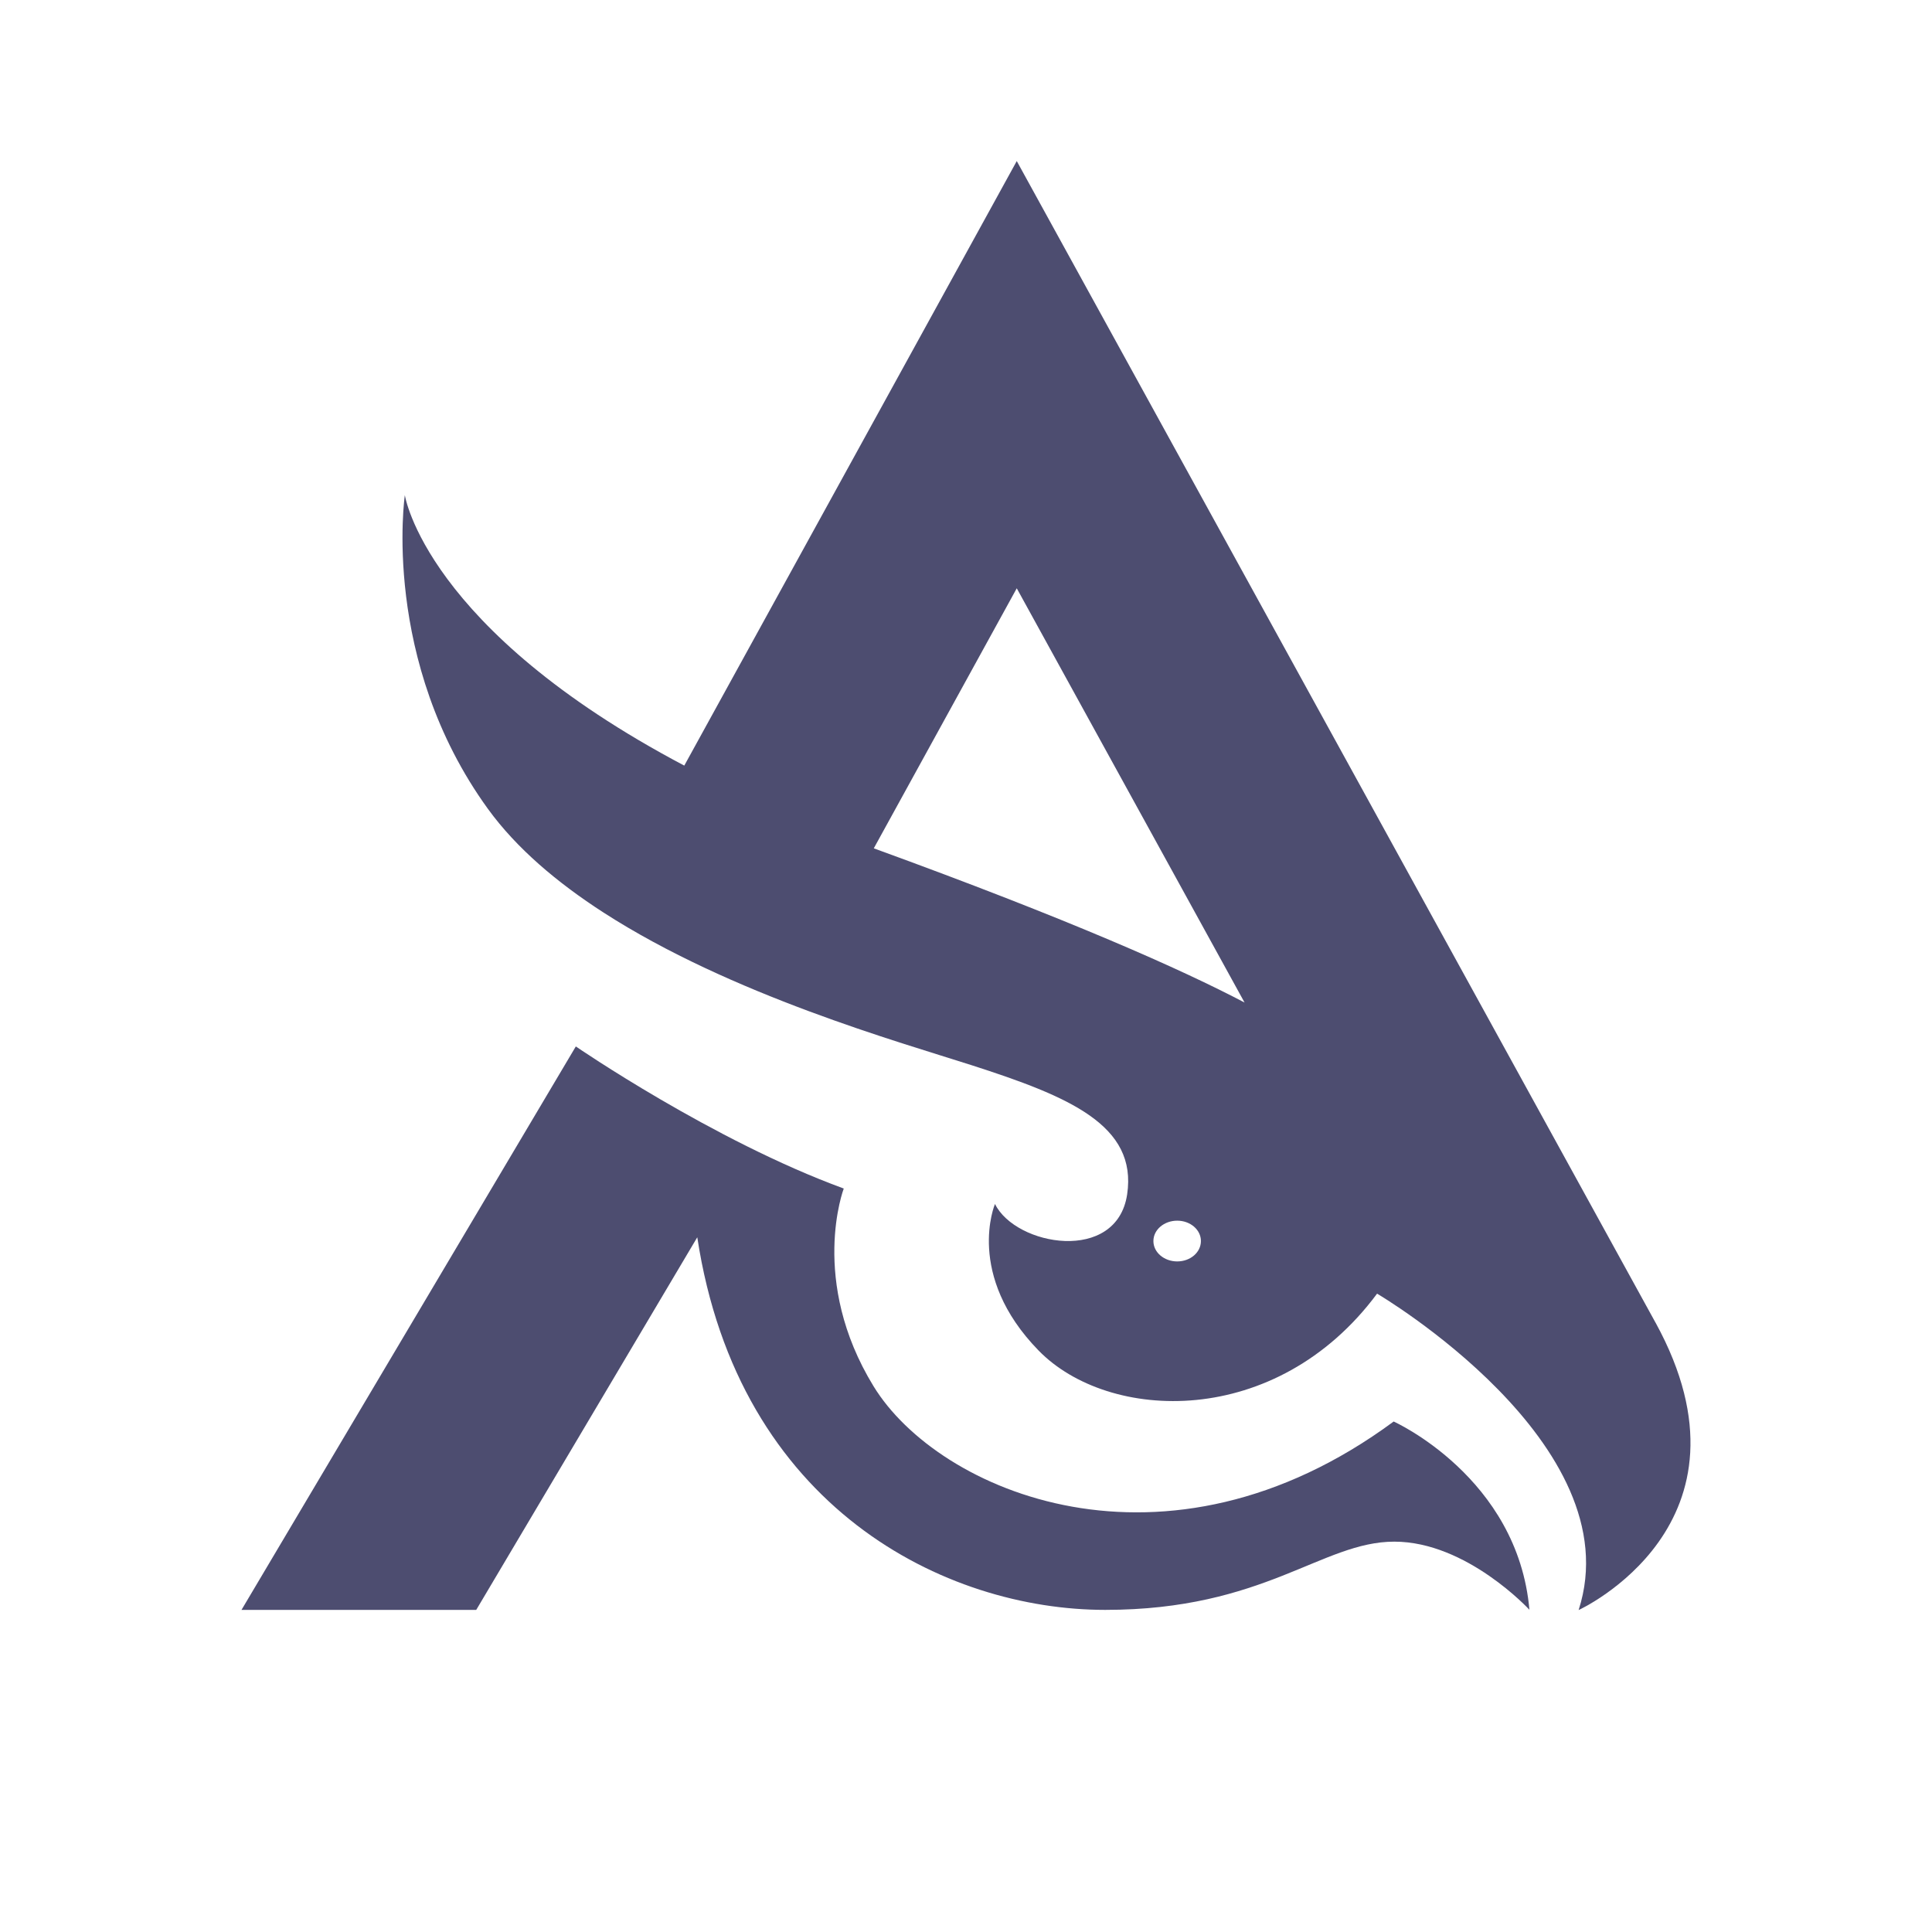 <svg width='22' height='22' viewBox='0 0 22 22' fill='none' xmlns='http://www.w3.org/2000/svg'><path d='M17.417 18.332C17.417 18.332 16.703 17.555 15.877 17.555C15.052 17.555 14.401 18.332 12.585 18.332C10.768 18.332 8.41 17.176 7.94 14.089L5.423 18.332H2.75L6.557 11.916C6.557 11.916 8.12 12.99 9.608 13.534C9.608 13.534 9.21 14.581 9.947 15.785C10.684 16.989 13.271 18.105 15.87 16.187C15.87 16.187 17.284 16.822 17.416 18.333L17.417 18.332Z' fill='#4D4D70' /><path d='M18.852 15.061C18.852 15.061 18.851 15.058 18.85 15.058L11.578 1.834L7.792 8.718C4.841 7.16 4.61 5.638 4.61 5.638C4.61 5.638 4.333 7.524 5.557 9.212C5.882 9.66 6.345 10.051 6.872 10.391C8.324 11.328 10.253 11.869 11.065 12.13C12.171 12.486 12.953 12.811 12.835 13.601C12.716 14.391 11.566 14.189 11.33 13.71C11.33 13.71 10.986 14.517 11.827 15.379C12.623 16.195 14.531 16.279 15.681 14.731C15.681 14.731 18.589 16.439 17.976 18.334C17.976 18.334 20.112 17.359 18.852 15.061V15.061ZM13.405 14.364C13.256 14.364 13.134 14.261 13.134 14.132C13.134 14.003 13.256 13.9 13.405 13.9C13.554 13.9 13.675 14.003 13.675 14.132C13.675 14.261 13.555 14.364 13.405 14.364ZM9.95 9.66L11.578 6.699L14.172 11.416C13.458 11.041 12.193 10.476 9.95 9.66H9.95Z' fill='#4D4D70' /></svg>